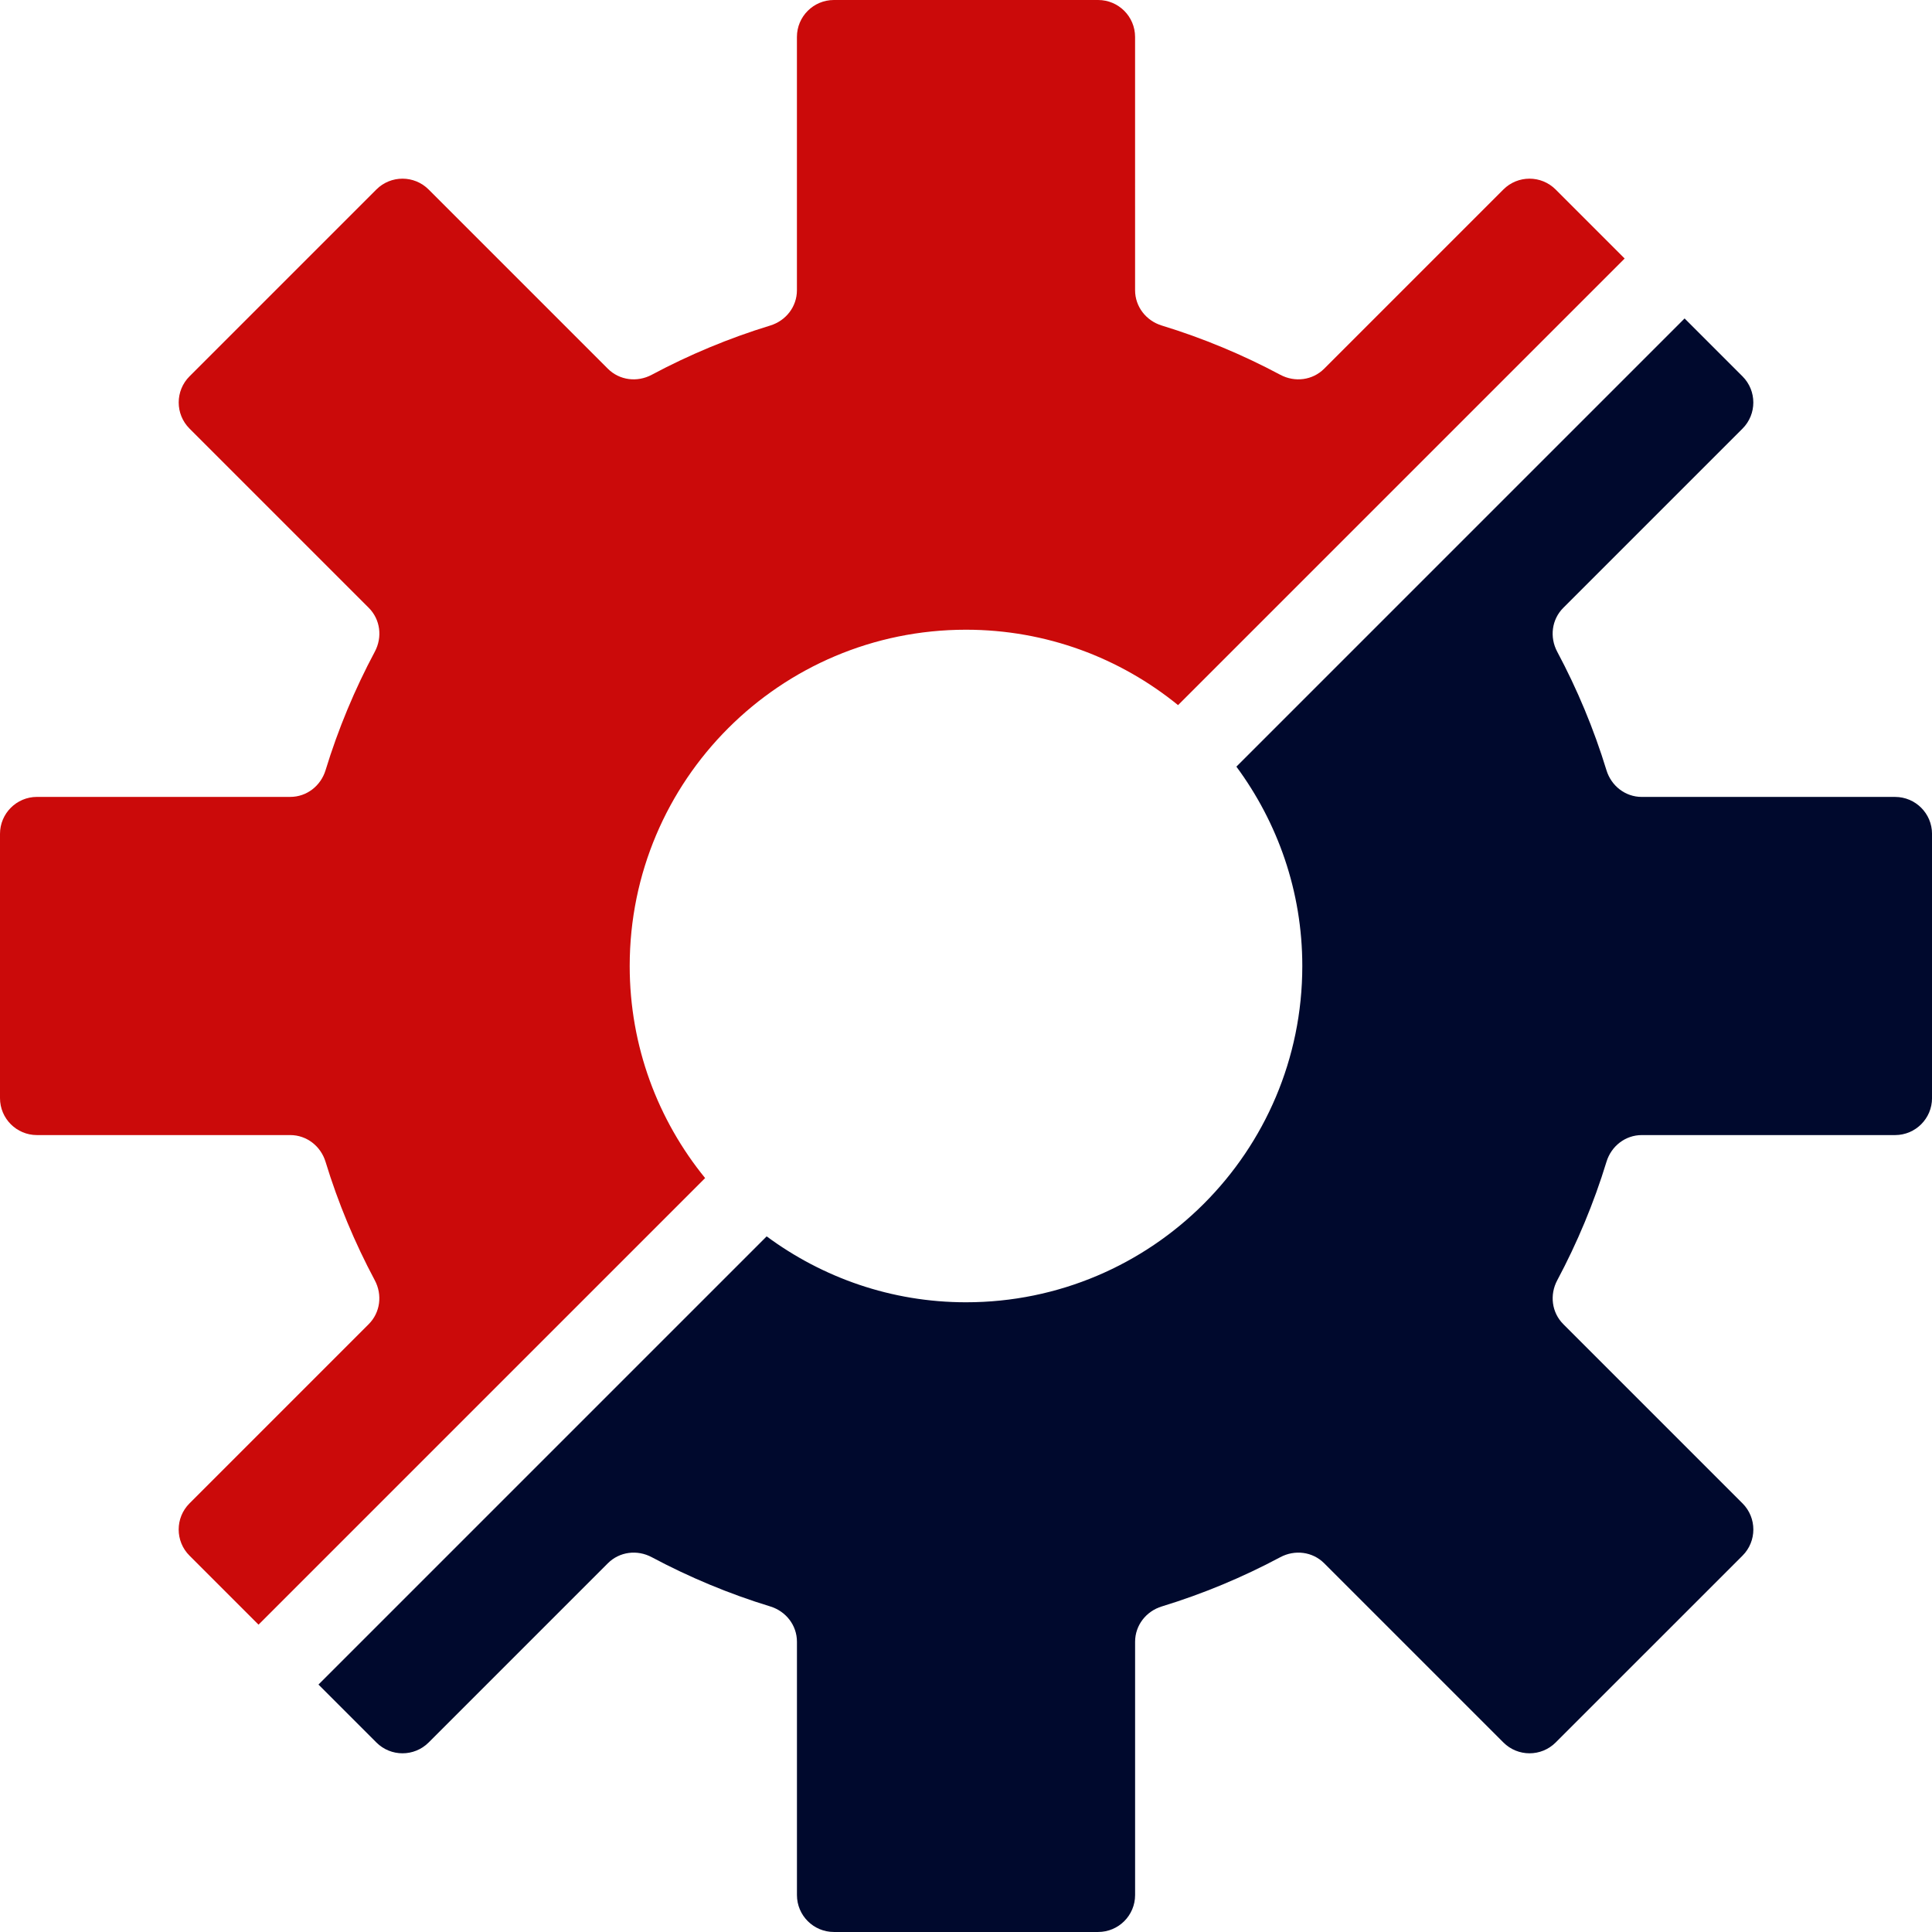 <?xml version="1.0" encoding="UTF-8"?>
<svg xmlns="http://www.w3.org/2000/svg" id="Ebene_1" version="1.1" viewBox="0 0 70 70">
  <defs>
    <style>
      .st0 {
        fill: #00092d;
      }

      .st1 {
        fill: #cb0a0a;
      }
    </style>
  </defs>
  <path class="st1" d="M11.795,42.094c.458,1.498,1.059,2.934,1.784,4.293.281.526.201,1.168-.22,1.59l-6.493,6.493c-.523.523-.523,1.371,0,1.894l2.501,2.501,16.181-16.181c-1.707-2.097-2.733-4.769-2.733-7.684,0-6.729,5.455-12.184,12.184-12.184,2.914,0,5.587,1.026,7.684,2.732l16.181-16.181-2.501-2.501c-.523-.523-1.37-.523-1.893,0l-6.493,6.493c-.422.422-1.064.501-1.59.22-1.359-.725-2.795-1.326-4.293-1.784-.569-.174-.968-.684-.968-1.279V1.339c0-.74-.6-1.339-1.339-1.339h-9.574c-.739,0-1.339.599-1.339,1.339v9.177c0,.596-.398,1.105-.968,1.279-1.498.458-2.934,1.059-4.293,1.784-.526.281-1.168.202-1.59-.22l-6.493-6.493c-.523-.523-1.371-.523-1.894,0l-6.769,6.769c-.523.523-.523,1.371,0,1.894l6.493,6.493c.422.422.501,1.064.22,1.59-.725,1.359-1.326,2.795-1.784,4.293-.174.57-.684.968-1.279.968H1.339C.599,28.874,0,29.474,0,30.213v9.574C0,40.526.599,41.126,1.339,41.126h9.177c.595,0,1.105.399,1.279.968Z"></path>
  <path class="st0" d="M68.661,28.874h-9.177c-.596,0-1.105-.399-1.279-.968-.458-1.498-1.059-2.934-1.784-4.293-.281-.526-.202-1.168.22-1.59l6.493-6.493c.523-.523.523-1.371,0-1.894l-2.098-2.098-16.239,16.239c1.494,2.023,2.388,4.515,2.388,7.223,0,6.729-5.455,12.184-12.184,12.184-2.708,0-5.2-.894-7.223-2.388l-16.239,16.239,2.098,2.098c.523.523,1.371.523,1.894,0l6.493-6.493c.422-.422,1.064-.501,1.59-.22,1.36.725,2.795,1.326,4.293,1.784.57.174.968.684.968,1.279v9.177c0,.74.6,1.339,1.339,1.339h9.574c.739,0,1.339-.599,1.339-1.339v-9.177c0-.596.399-1.105.968-1.279,1.498-.458,2.934-1.059,4.293-1.784.526-.281,1.168-.202,1.59.22l6.493,6.493c.523.523,1.371.523,1.894,0l6.77-6.769c.523-.523.523-1.371,0-1.894l-6.493-6.493c-.422-.422-.501-1.064-.22-1.59.725-1.359,1.326-2.795,1.784-4.293.174-.57.684-.968,1.279-.968h9.177c.739,0,1.339-.599,1.339-1.339v-9.574c0-.74-.6-1.339-1.339-1.339Z"></path>
</svg>
